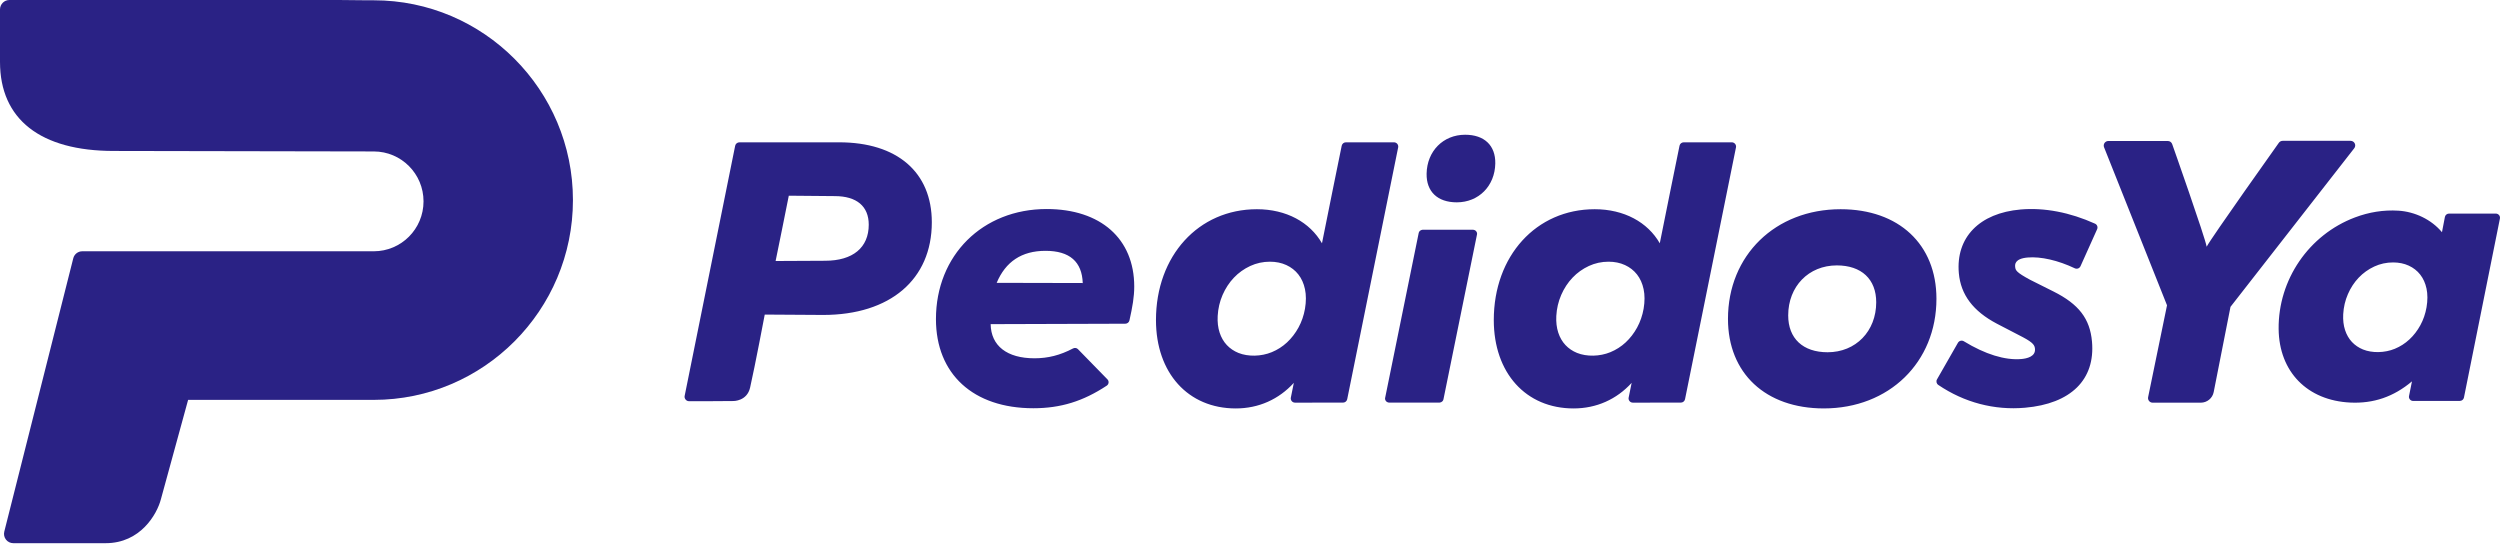 <?xml version="1.0" encoding="UTF-8"?>
<svg xmlns="http://www.w3.org/2000/svg" width="243" height="53" viewBox="0 0 243 53" fill="none">
  <path d="M35.716 0.028L32.93 0H0.916C0.41 0 0 0.412 0 0.92V6.012C0 11.598 3.929 14.673 11.063 14.673L36.332 14.721C39.003 14.721 41.167 16.893 41.167 19.573C41.167 22.253 39.003 24.424 36.332 24.424H7.995C7.582 24.424 7.222 24.705 7.121 25.108L0.417 51.67C0.348 51.941 0.408 52.228 0.579 52.448C0.75 52.669 1.013 52.797 1.291 52.797H10.275C13.642 52.797 15.258 49.995 15.64 48.524L18.285 38.868H36.332C47.006 38.868 55.69 30.157 55.69 19.448C55.69 8.739 47.006 0.028 36.332 0.028H35.716Z" fill="#2A2285"></path>
  <path fill-rule="evenodd" clip-rule="evenodd" d="M178.908 20.336C184.566 20.336 188.222 23.752 188.222 29.038C188.222 35.216 183.618 39.699 177.273 39.699C171.615 39.699 167.959 36.284 167.959 30.998C167.959 24.82 172.563 20.336 178.908 20.336ZM168.33 13.833C168.454 13.833 168.571 13.888 168.65 13.983C168.729 14.077 168.761 14.202 168.738 14.323L163.785 38.802C163.747 38.995 163.575 39.134 163.377 39.134L158.712 39.137C158.59 39.137 158.473 39.084 158.395 38.991C158.316 38.898 158.28 38.775 158.303 38.656C158.406 38.119 158.498 37.654 158.596 37.213C157.135 38.817 155.179 39.7 152.951 39.7C148.313 39.7 145.196 36.248 145.196 31.111C145.196 24.867 149.321 20.336 155.005 20.336C157.861 20.336 160.156 21.598 161.331 23.648C161.444 23.031 163.249 14.167 163.249 14.167C163.287 13.973 163.458 13.833 163.657 13.833H168.33ZM135.495 13.833C135.619 13.833 135.736 13.888 135.815 13.983C135.893 14.077 135.925 14.202 135.902 14.323L130.949 38.802C130.911 38.995 130.74 39.134 130.541 39.134L125.877 39.137C125.754 39.137 125.637 39.084 125.559 38.991C125.48 38.898 125.446 38.775 125.468 38.656C125.571 38.119 125.663 37.654 125.76 37.213C124.299 38.817 122.344 39.7 120.116 39.7C115.477 39.7 112.36 36.248 112.36 31.111C112.36 24.867 116.486 20.336 122.17 20.336C125.025 20.336 127.321 21.598 128.496 23.648C128.609 23.031 130.413 14.167 130.413 14.167C130.452 13.973 130.623 13.833 130.821 13.833H135.495ZM196.408 20.362C198.699 20.163 201.199 20.639 203.635 21.74C203.842 21.834 203.933 22.073 203.841 22.278L202.225 25.876C202.179 25.976 202.095 26.055 201.991 26.093C201.887 26.131 201.77 26.126 201.671 26.078C200.032 25.301 198.361 24.92 197.086 25.03C195.803 25.142 195.856 25.733 195.873 25.928C195.904 26.277 195.974 26.462 197.317 27.19L199.606 28.337C202.062 29.567 203.145 30.978 203.342 33.208C203.669 36.902 201.293 39.244 196.823 39.632C193.84 39.891 190.928 39.125 188.402 37.415C188.225 37.295 188.169 37.062 188.275 36.877L190.311 33.318C190.367 33.222 190.46 33.151 190.568 33.124C190.672 33.098 190.792 33.113 190.886 33.172C192.957 34.438 194.891 35.035 196.48 34.897C197.002 34.851 197.866 34.664 197.8 33.914C197.771 33.588 197.674 33.332 196.636 32.781L194.095 31.462C191.792 30.252 190.584 28.647 190.399 26.554C190.092 23.083 192.394 20.71 196.408 20.362ZM101.733 20.318C106.985 20.318 110.248 23.205 110.248 27.851C110.248 28.864 110.077 29.826 109.782 31.144C109.74 31.332 109.572 31.465 109.377 31.465L96.291 31.507C96.325 33.614 97.879 34.826 100.554 34.826C101.861 34.826 103.045 34.53 104.301 33.868C104.458 33.786 104.651 33.81 104.774 33.936L107.644 36.875C107.817 37.052 107.785 37.348 107.578 37.484C105.273 39.009 103.085 39.681 100.44 39.681C94.601 39.681 90.974 36.361 90.974 31.017C90.974 24.817 95.499 20.318 101.733 20.318ZM228.477 13.689C228.647 13.689 228.803 13.784 228.879 13.935C228.956 14.085 228.94 14.265 228.839 14.401L216.804 29.825L215.17 38.114C215.052 38.71 214.525 39.141 213.912 39.141H209.239C209.104 39.141 208.976 39.081 208.891 38.978C208.805 38.876 208.771 38.741 208.796 38.61L210.634 29.675L204.508 14.298C204.46 14.162 204.481 14.011 204.565 13.892C204.65 13.775 204.787 13.704 204.933 13.704H210.711C210.911 13.704 211.086 13.835 211.143 14.026C211.143 14.026 214.362 23.146 214.487 23.981C214.945 23.099 221.5 13.886 221.5 13.886C221.584 13.763 221.725 13.689 221.874 13.689H228.477ZM228.9 21.134C230.262 20.62 231.674 20.388 233.13 20.478C234.721 20.576 236.33 21.334 237.359 22.57L237.364 22.548C237.473 21.947 237.645 21.085 237.645 21.085C237.683 20.897 237.849 20.761 238.043 20.761H242.595C242.716 20.761 242.83 20.815 242.907 20.907C242.984 20.999 243.016 21.12 242.993 21.238L239.496 38.644C239.458 38.832 239.292 38.968 239.098 38.968L234.553 38.971C234.434 38.971 234.321 38.918 234.244 38.828C234.167 38.737 234.133 38.618 234.156 38.502C234.232 38.097 234.35 37.513 234.443 37.068C232.663 38.569 230.706 39.235 228.457 39.13C224.272 38.934 221.526 36.142 221.483 31.977C221.434 27.191 224.419 22.825 228.9 21.134ZM138.319 22.329H143.145C143.273 22.329 143.395 22.38 143.476 22.467C143.54 22.538 143.574 22.625 143.573 22.714L143.566 22.781L140.301 38.828C140.268 38.98 140.133 39.097 139.966 39.127L139.88 39.135H135.053C134.926 39.135 134.804 39.084 134.724 38.996C134.659 38.926 134.624 38.839 134.625 38.75L134.633 38.683L137.899 22.636C137.932 22.483 138.066 22.367 138.233 22.337L138.319 22.329ZM81.562 13.833C87.205 13.833 90.573 16.739 90.573 21.607C90.573 27.162 86.525 30.613 80.009 30.613C80.009 30.613 75.208 30.581 74.431 30.577L74.333 30.576C74.307 30.7 73.401 35.511 72.909 37.678C72.609 38.996 71.296 38.98 71.296 38.98L68.891 38.996H66.973C66.846 38.996 66.726 38.94 66.646 38.843C66.566 38.746 66.521 38.619 66.545 38.496L71.457 14.173C71.496 13.976 71.671 13.833 71.874 13.833H81.562ZM156.35 25.437C155.677 25.437 155.033 25.578 154.438 25.853C153.836 26.133 153.302 26.514 152.853 26.987C152.398 27.463 152.028 28.029 151.75 28.667C151.472 29.308 151.312 29.996 151.273 30.713C151.242 31.307 151.306 31.851 151.463 32.331C151.617 32.802 151.853 33.209 152.162 33.539C152.472 33.869 152.851 34.126 153.287 34.303C154.224 34.682 155.501 34.657 156.531 34.231C157.082 34.004 157.581 33.685 158.013 33.283C158.451 32.875 158.827 32.389 159.128 31.837C159.43 31.284 159.643 30.669 159.76 30.009C159.878 29.31 159.878 28.667 159.758 28.104C159.641 27.55 159.425 27.07 159.116 26.677C158.81 26.287 158.416 25.979 157.949 25.764C157.478 25.547 156.94 25.437 156.35 25.437ZM123.435 25.437C122.762 25.437 122.118 25.578 121.523 25.853C120.921 26.133 120.387 26.514 119.938 26.987C119.484 27.463 119.113 28.029 118.835 28.667C118.557 29.308 118.397 29.996 118.359 30.713C118.327 31.307 118.391 31.851 118.548 32.331C118.702 32.802 118.937 33.209 119.247 33.539C119.557 33.869 119.936 34.126 120.372 34.303C121.309 34.682 122.586 34.657 123.616 34.231C124.167 34.004 124.665 33.685 125.098 33.283C125.536 32.875 125.911 32.389 126.213 31.837C126.516 31.284 126.729 30.669 126.845 30.009C126.963 29.31 126.963 28.667 126.843 28.104C126.726 27.55 126.51 27.07 126.201 26.677C125.895 26.287 125.501 25.979 125.034 25.764C124.563 25.547 124.025 25.437 123.435 25.437ZM178.538 25.797C175.8 25.797 173.813 27.841 173.813 30.656C173.813 32.899 175.245 34.239 177.644 34.239C180.382 34.239 182.368 32.195 182.368 29.38C182.368 27.137 180.936 25.797 178.538 25.797ZM232.606 25.508C231.962 25.508 231.349 25.642 230.781 25.905C230.206 26.172 229.697 26.536 229.267 26.987C228.834 27.442 228.48 27.981 228.216 28.591C227.95 29.202 227.797 29.859 227.76 30.544C227.73 31.11 227.791 31.63 227.941 32.087C228.088 32.537 228.313 32.925 228.608 33.24C228.905 33.555 229.266 33.8 229.682 33.969C230.577 34.331 231.795 34.307 232.778 33.901C233.304 33.684 233.78 33.38 234.192 32.995C234.611 32.607 234.969 32.143 235.257 31.616C235.546 31.088 235.749 30.501 235.859 29.872C235.972 29.204 235.972 28.591 235.858 28.053C235.746 27.524 235.54 27.067 235.245 26.691C234.953 26.319 234.578 26.025 234.131 25.82C233.682 25.612 233.169 25.508 232.606 25.508ZM101.62 24.381C99.299 24.381 97.74 25.441 96.877 27.492C97.278 27.492 104.869 27.511 105.243 27.511C105.169 25.446 103.983 24.381 101.62 24.381ZM76.671 19.022C76.631 19.274 75.42 25.225 75.389 25.37C75.524 25.37 79.58 25.348 80.139 25.346L80.203 25.345C82.897 25.345 84.442 24.067 84.442 21.838C84.442 20.048 83.268 19.062 81.136 19.062C81.136 19.062 76.906 19.033 76.671 19.022ZM142.41 13.097C144.276 13.097 145.373 14.14 145.342 15.886C145.304 18.077 143.729 19.667 141.598 19.667C139.731 19.667 138.635 18.625 138.666 16.879C138.705 14.688 140.28 13.097 142.41 13.097Z" fill="#2A2285"></path>
</svg>
